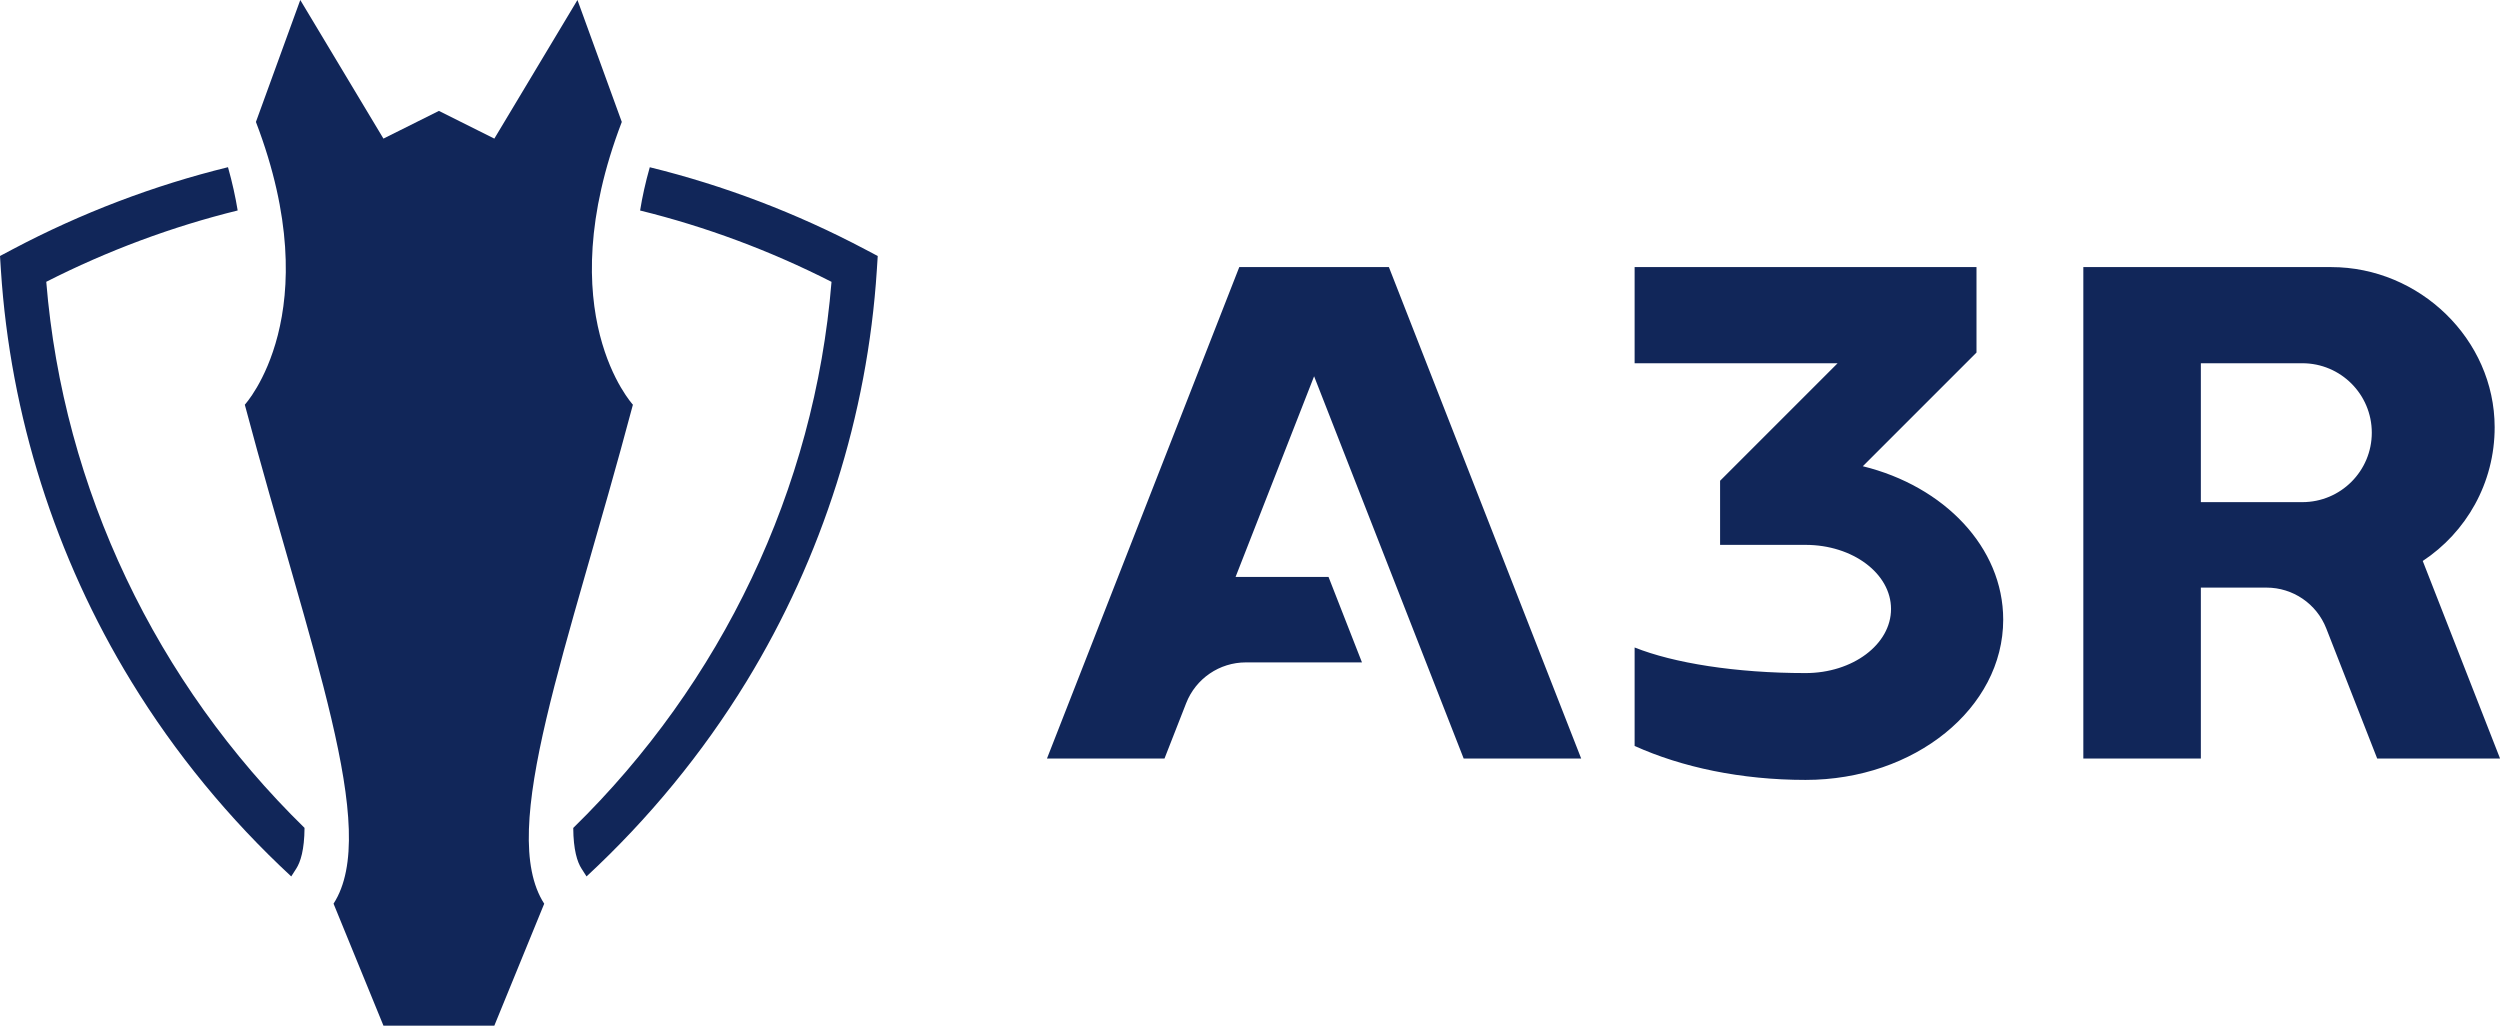 <svg viewBox="0 0 117 48" fill="none" xmlns="http://www.w3.org/2000/svg">
<g clip-path="url(#clip0_99_7)">
<path d="M113.382 26.255C115.415 24.915 116.753 22.61 116.75 19.992C116.745 15.87 113.225 12.5 109.103 12.5H97.5V35.5H103V27.5H106.073C107.308 27.5 108.418 28.258 108.868 29.407L111.253 35.5H117.003L113.385 26.255H113.382ZM107.75 23.5H103V17H107.75C109.545 17 111 18.455 111 20.25C111 22.045 109.545 23.5 107.75 23.5ZM93.75 29C93.75 33.142 89.608 36.5 84.5 36.5C81.483 36.5 78.705 35.907 76.5 34.91V30.302C78.323 31.03 81.228 31.5 84.5 31.5C86.71 31.5 88.5 30.157 88.5 28.5C88.5 26.843 86.71 25.5 84.5 25.5H80.5V22.5L86 17H76.5V12.5H92.5V16.5L87.18 21.82C90.983 22.753 93.75 25.613 93.75 29ZM65 12.5L74 35.5H68.5L61.5 17.61L57.825 27H62.175L63.74 31H58.307C57.072 31 55.962 31.758 55.513 32.907L54.498 35.5H48.998L57.998 12.5H64.998H65ZM41.078 11.98L41.035 12.65C40.597 19.425 38.49 26.078 34.938 31.89C32.883 35.25 30.35 38.33 27.45 41.017L27.215 40.65C27.017 40.343 26.835 39.778 26.828 38.748C33.76 31.973 38.123 22.898 38.915 13.19C36.038 11.727 33.025 10.607 29.957 9.852C30.058 9.223 30.205 8.547 30.41 7.827C33.873 8.678 37.265 9.965 40.485 11.668L41.08 11.982L41.078 11.98ZM14.252 38.748C14.245 39.778 14.062 40.343 13.865 40.65L13.63 41.017C10.73 38.33 8.197 35.252 6.143 31.89C2.587 26.08 0.48 19.425 0.043 12.65L0 11.98L0.595 11.665C3.815 9.963 7.207 8.675 10.67 7.825C10.873 8.545 11.02 9.22 11.123 9.85C8.055 10.607 5.043 11.725 2.165 13.188C2.958 22.895 7.32 31.97 14.252 38.745V38.748ZM25.47 42.292L23.135 48H17.945L15.61 42.292C17.823 38.855 14.51 30.433 11.457 18.94C11.457 18.94 15.405 14.662 11.977 5.707L14.053 0L17.945 6.487L20.54 5.19L23.135 6.487L27.025 0L29.1 5.707C25.672 14.662 29.62 18.94 29.62 18.94C26.567 30.433 23.255 38.855 25.468 42.292H25.47Z" fill="#112659"/>
</g>
<defs>
<clipPath id="clip0_99_7">
<rect width="117" height="48" fill="white"/>
</clipPath>
</defs>
</svg>
